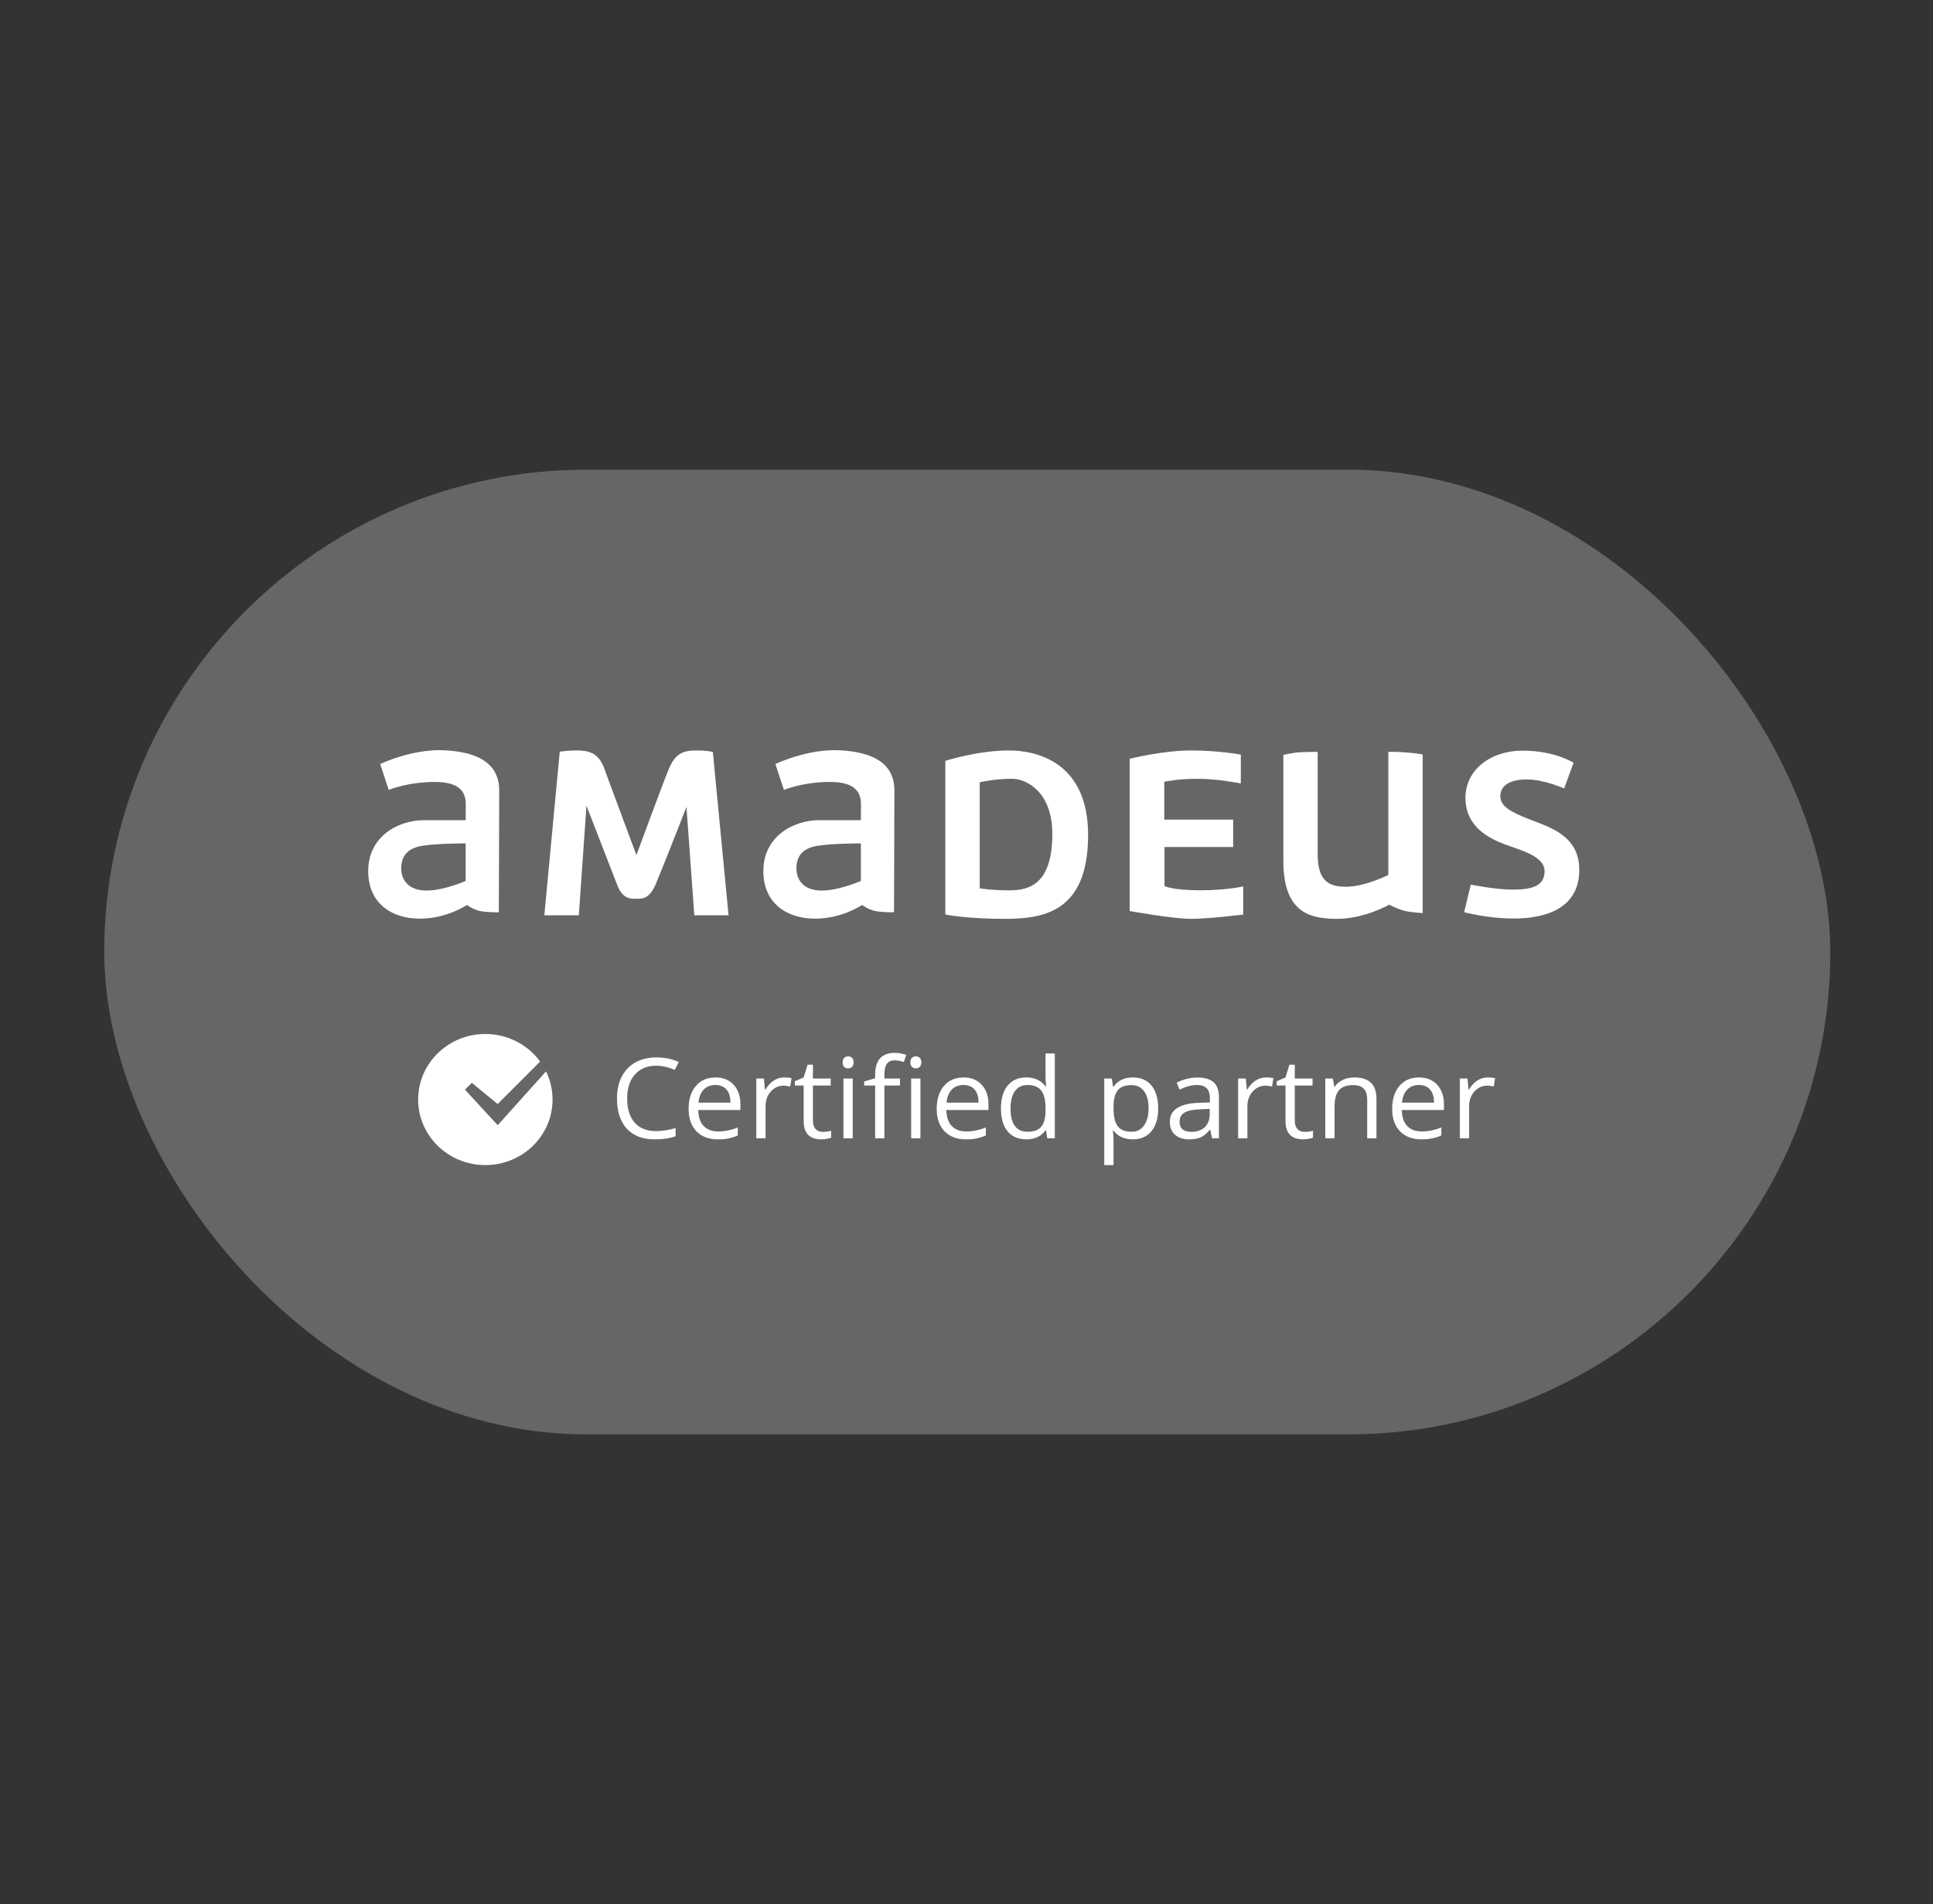 <?xml version="1.0" encoding="UTF-8"?> <svg xmlns="http://www.w3.org/2000/svg" width="132" height="130" viewBox="0 0 132 130" fill="none"><rect x="0" y="0" width="132" height="130" fill="#333333" stroke="none"/><rect x="7.119" y="32.066" width="117.867" height="65.867" rx="32.933" fill="#666666"></rect><path d="M31.8 60.142C31.8 60.142 30.34 60.801 29.117 60.801C27.898 60.801 27.399 60.077 27.399 59.3C27.399 58.521 27.758 57.926 28.807 57.75C29.859 57.576 31.8 57.584 31.8 57.584V60.142ZM30.346 51.224C28.147 51.112 25.962 52.163 25.962 52.163L26.544 53.93C26.544 53.93 27.838 53.386 29.705 53.386C31.567 53.386 31.806 54.24 31.806 54.92C31.806 55.6 31.801 55.995 31.801 55.995H28.98C27.102 55.995 25.144 57.17 25.144 59.456C25.144 61.742 26.819 62.72 28.673 62.72C30.527 62.72 31.89 61.783 31.89 61.783C31.89 61.783 32.282 62.097 32.789 62.201C33.297 62.303 34.063 62.284 34.063 62.284C34.063 62.284 34.09 55.896 34.09 53.977C34.09 52.057 32.542 51.336 30.346 51.224Z" fill="white"></path><path d="M58.788 60.142C58.788 60.142 57.325 60.801 56.105 60.801C54.885 60.801 54.386 60.077 54.386 59.3C54.386 58.521 54.743 57.926 55.794 57.75C56.843 57.576 58.788 57.584 58.788 57.584V60.142ZM57.331 51.224C55.135 51.112 52.95 52.163 52.95 52.163L53.531 53.93C53.531 53.93 54.827 53.386 56.689 53.386C58.555 53.386 58.793 54.24 58.793 54.92C58.793 55.6 58.788 55.995 58.788 55.995H55.967C54.09 55.995 52.128 57.17 52.128 59.456C52.128 61.742 53.806 62.72 55.66 62.72C57.515 62.72 58.874 61.783 58.874 61.783C58.874 61.783 59.269 62.097 59.776 62.201C60.285 62.303 61.049 62.284 61.049 62.284C61.049 62.284 61.076 55.896 61.076 53.977C61.076 52.057 59.529 51.336 57.331 51.224Z" fill="white"></path><path d="M39.527 62.491H37.171L38.224 51.319C38.224 51.319 38.772 51.236 39.373 51.236C40.199 51.236 40.867 51.396 41.251 52.435C41.628 53.474 43.459 58.381 43.459 58.381C43.459 58.381 45.32 53.338 45.661 52.52C46.097 51.484 46.587 51.236 47.537 51.236C48.357 51.236 48.679 51.342 48.679 51.342L49.752 62.491H47.413L46.877 55.093C46.877 55.093 45.25 59.258 44.776 60.371C44.329 61.426 43.786 61.361 43.463 61.361C43.139 61.361 42.541 61.426 42.163 60.459C41.771 59.448 40.048 55.008 40.048 55.008L39.527 62.491Z" fill="white"></path><path d="M68.951 60.787C67.619 60.787 66.903 60.647 66.903 60.647V53.411C66.903 53.411 67.858 53.17 69.112 53.17C70.098 53.17 71.861 54.07 71.861 56.931C71.861 60.365 70.28 60.787 68.951 60.787ZM68.9 51.236C66.773 51.236 64.554 51.946 64.554 51.946V62.437C64.554 62.437 65.967 62.733 68.579 62.733C71.19 62.733 74.304 62.331 74.304 57.006C74.304 52.07 70.836 51.236 68.9 51.236Z" fill="white"></path><path d="M77.141 51.804C77.141 51.804 79.423 51.236 81.325 51.236C83.223 51.236 84.733 51.52 84.733 51.52V53.486C84.733 53.486 83.14 53.171 81.762 53.171C80.386 53.171 79.507 53.374 79.507 53.374V55.959H84.209V57.829H79.521V60.495C79.521 60.495 80.074 60.783 81.944 60.783C83.814 60.783 84.896 60.515 84.896 60.515V62.442C84.896 62.442 82.548 62.733 81.321 62.733C80.091 62.733 77.141 62.201 77.141 62.201V51.804Z" fill="white"></path><path d="M87.637 51.538C87.637 51.538 88.329 51.378 88.814 51.355C89.295 51.335 89.979 51.331 89.979 51.331V58.282C89.979 60.012 90.601 60.543 91.904 60.543C93.211 60.543 94.805 59.74 94.805 59.74V51.331C94.805 51.331 95.393 51.315 96.142 51.382C96.89 51.447 97.151 51.511 97.151 51.511V62.341C97.151 62.341 96.384 62.294 95.958 62.2C95.529 62.107 94.862 61.765 94.862 61.765C94.862 61.765 93.2 62.732 91.29 62.732C89.377 62.732 87.637 62.256 87.637 58.77V51.538Z" fill="white"></path><path d="M107.454 52.077C107.454 52.077 106.185 51.249 103.974 51.249C101.764 51.249 100.072 52.578 100.072 54.468C100.072 56.462 101.694 57.231 102.717 57.631C103.743 58.029 105.476 58.418 105.476 59.481C105.476 60.544 104.507 60.737 103.305 60.737C102.102 60.737 100.437 60.396 100.437 60.396L99.983 62.277C99.983 62.277 101.541 62.711 103.358 62.711C105.176 62.711 107.846 62.238 107.846 59.384C107.846 57.071 105.863 56.491 104.494 55.958C103.131 55.426 102.453 55.044 102.453 54.353C102.453 53.659 103.071 53.215 104.257 53.215C105.447 53.215 106.813 53.832 106.813 53.832L107.454 52.077Z" fill="white"></path><path fill-rule="evenodd" clip-rule="evenodd" d="M33.143 79.545C35.677 79.545 37.732 77.541 37.732 75.07C37.732 74.382 37.573 73.73 37.288 73.148L33.986 76.821L31.747 74.392L32.222 73.933L33.986 75.377L36.884 72.477C36.052 71.338 34.686 70.595 33.143 70.595C30.608 70.595 28.554 72.598 28.554 75.07C28.554 77.541 30.608 79.545 33.143 79.545Z" fill="white"></path><path d="M44.811 72.761C44.198 72.761 43.714 72.961 43.357 73.36C43.004 73.757 42.827 74.301 42.827 74.993C42.827 75.705 42.998 76.256 43.338 76.645C43.682 77.032 44.17 77.226 44.803 77.226C45.193 77.226 45.636 77.158 46.135 77.021V77.576C45.748 77.717 45.272 77.788 44.704 77.788C43.883 77.788 43.248 77.545 42.8 77.058C42.355 76.572 42.133 75.881 42.133 74.986C42.133 74.425 42.239 73.934 42.453 73.513C42.669 73.091 42.98 72.766 43.384 72.538C43.791 72.309 44.269 72.195 44.819 72.195C45.404 72.195 45.915 72.299 46.352 72.508L46.078 73.051C45.656 72.858 45.233 72.761 44.811 72.761Z" fill="white"></path><path d="M49.023 77.788C48.405 77.788 47.917 77.604 47.558 77.237C47.202 76.87 47.024 76.36 47.024 75.708C47.024 75.05 47.189 74.528 47.52 74.141C47.853 73.754 48.3 73.561 48.859 73.561C49.383 73.561 49.798 73.73 50.103 74.067C50.408 74.402 50.561 74.844 50.561 75.395V75.786H47.68C47.693 76.265 47.816 76.628 48.05 76.876C48.287 77.124 48.619 77.248 49.046 77.248C49.496 77.248 49.942 77.156 50.382 76.973V77.523C50.158 77.618 49.945 77.685 49.744 77.724C49.546 77.767 49.306 77.788 49.023 77.788ZM48.852 74.078C48.516 74.078 48.248 74.185 48.047 74.398C47.848 74.611 47.731 74.906 47.696 75.284H49.882C49.882 74.894 49.793 74.597 49.615 74.391C49.437 74.182 49.182 74.078 48.852 74.078Z" fill="white"></path><path d="M53.552 73.561C53.738 73.561 53.904 73.576 54.052 73.606L53.964 74.178C53.791 74.141 53.639 74.123 53.506 74.123C53.168 74.123 52.878 74.257 52.636 74.525C52.397 74.792 52.278 75.126 52.278 75.525V77.713H51.645V73.635H52.167L52.24 74.391H52.27C52.425 74.125 52.612 73.921 52.831 73.777C53.05 73.633 53.29 73.561 53.552 73.561Z" fill="white"></path><path d="M56.185 77.278C56.297 77.278 56.405 77.27 56.509 77.256C56.614 77.238 56.696 77.221 56.757 77.204V77.676C56.688 77.708 56.587 77.734 56.452 77.754C56.32 77.776 56.2 77.788 56.093 77.788C55.284 77.788 54.88 77.372 54.88 76.541V74.115H54.281V73.818L54.88 73.561L55.147 72.69H55.513V73.635H56.727V74.115H55.513V76.515C55.513 76.761 55.573 76.949 55.693 77.081C55.812 77.212 55.976 77.278 56.185 77.278Z" fill="white"></path><path d="M58.23 77.713H57.597V73.635H58.23V77.713ZM57.543 72.53C57.543 72.389 57.579 72.286 57.65 72.221C57.721 72.154 57.81 72.121 57.917 72.121C58.019 72.121 58.107 72.154 58.18 72.221C58.254 72.288 58.291 72.391 58.291 72.53C58.291 72.669 58.254 72.773 58.18 72.843C58.107 72.91 58.019 72.943 57.917 72.943C57.81 72.943 57.721 72.91 57.65 72.843C57.579 72.773 57.543 72.669 57.543 72.53Z" fill="white"></path><path d="M61.458 74.115H60.393V77.713H59.76V74.115H59.012V73.836L59.76 73.613V73.386C59.76 72.384 60.209 71.883 61.107 71.883C61.328 71.883 61.587 71.926 61.885 72.013L61.721 72.508C61.477 72.431 61.268 72.393 61.095 72.393C60.856 72.393 60.679 72.471 60.565 72.627C60.45 72.781 60.393 73.029 60.393 73.371V73.635H61.458V74.115ZM62.854 77.713H62.221V73.635H62.854V77.713ZM62.167 72.53C62.167 72.389 62.203 72.286 62.274 72.221C62.346 72.154 62.434 72.121 62.541 72.121C62.643 72.121 62.731 72.154 62.805 72.221C62.878 72.288 62.915 72.391 62.915 72.53C62.915 72.669 62.878 72.773 62.805 72.843C62.731 72.91 62.643 72.943 62.541 72.943C62.434 72.943 62.346 72.91 62.274 72.843C62.203 72.773 62.167 72.669 62.167 72.53Z" fill="white"></path><path d="M65.964 77.788C65.346 77.788 64.857 77.604 64.499 77.237C64.142 76.87 63.965 76.36 63.965 75.708C63.965 75.05 64.13 74.528 64.46 74.141C64.794 73.754 65.24 73.561 65.8 73.561C66.324 73.561 66.738 73.73 67.043 74.067C67.349 74.402 67.501 74.844 67.501 75.395V75.786H64.621C64.633 76.265 64.757 76.628 64.991 76.876C65.227 77.124 65.559 77.248 65.987 77.248C66.437 77.248 66.882 77.156 67.322 76.973V77.523C67.098 77.618 66.886 77.685 66.685 77.724C66.487 77.767 66.246 77.788 65.964 77.788ZM65.792 74.078C65.456 74.078 65.188 74.185 64.987 74.398C64.789 74.611 64.672 74.906 64.636 75.284H66.822C66.822 74.894 66.733 74.597 66.555 74.391C66.377 74.182 66.123 74.078 65.792 74.078Z" fill="white"></path><path d="M71.431 77.166H71.397C71.104 77.581 70.667 77.788 70.084 77.788C69.537 77.788 69.112 77.605 68.806 77.241C68.504 76.876 68.352 76.358 68.352 75.685C68.352 75.013 68.505 74.491 68.81 74.119C69.115 73.747 69.54 73.561 70.084 73.561C70.652 73.561 71.087 73.762 71.389 74.164H71.439L71.412 73.87L71.397 73.583V71.924H72.03V77.713H71.515L71.431 77.166ZM70.165 77.27C70.597 77.27 70.91 77.156 71.103 76.928C71.299 76.698 71.397 76.327 71.397 75.816V75.685C71.397 75.108 71.298 74.696 71.099 74.45C70.903 74.202 70.589 74.078 70.157 74.078C69.785 74.078 69.501 74.219 69.302 74.502C69.106 74.782 69.008 75.179 69.008 75.693C69.008 76.214 69.106 76.607 69.302 76.872C69.498 77.138 69.785 77.27 70.165 77.27Z" fill="white"></path><path d="M77.353 77.788C77.081 77.788 76.831 77.739 76.605 77.642C76.381 77.543 76.193 77.392 76.04 77.189H75.995C76.025 77.427 76.04 77.653 76.04 77.866V79.544H75.407V73.635H75.922L76.01 74.193H76.04C76.203 73.97 76.393 73.809 76.609 73.71C76.825 73.611 77.073 73.561 77.353 73.561C77.907 73.561 78.335 73.746 78.635 74.115C78.937 74.485 79.089 75.003 79.089 75.671C79.089 76.34 78.935 76.861 78.627 77.233C78.322 77.603 77.897 77.788 77.353 77.788ZM77.261 74.085C76.834 74.085 76.525 74.201 76.334 74.431C76.143 74.662 76.045 75.029 76.04 75.533V75.671C76.04 76.243 76.138 76.654 76.334 76.902C76.53 77.148 76.844 77.27 77.276 77.27C77.638 77.27 77.92 77.128 78.124 76.843C78.329 76.557 78.433 76.164 78.433 75.663C78.433 75.155 78.329 74.765 78.124 74.495C77.92 74.222 77.633 74.085 77.261 74.085Z" fill="white"></path><path d="M82.771 77.713L82.645 77.133H82.614C82.406 77.388 82.197 77.562 81.989 77.654C81.782 77.743 81.524 77.788 81.214 77.788C80.799 77.788 80.474 77.683 80.237 77.475C80.003 77.267 79.886 76.97 79.886 76.586C79.886 75.762 80.561 75.331 81.912 75.291L82.622 75.269V75.016C82.622 74.696 82.551 74.46 82.408 74.309C82.268 74.155 82.043 74.078 81.733 74.078C81.384 74.078 80.99 74.182 80.55 74.391L80.356 73.918C80.561 73.809 80.787 73.723 81.031 73.661C81.278 73.599 81.524 73.568 81.771 73.568C82.27 73.568 82.638 73.676 82.877 73.892C83.119 74.108 83.24 74.454 83.24 74.93V77.713H82.771ZM81.34 77.278C81.734 77.278 82.043 77.172 82.267 76.962C82.493 76.751 82.607 76.456 82.607 76.076V75.708L81.973 75.734C81.47 75.751 81.106 75.828 80.882 75.965C80.661 76.098 80.55 76.308 80.55 76.593C80.55 76.817 80.619 76.986 80.756 77.103C80.896 77.22 81.091 77.278 81.34 77.278Z" fill="white"></path><path d="M86.456 73.561C86.642 73.561 86.809 73.576 86.956 73.606L86.868 74.178C86.695 74.141 86.543 74.123 86.411 74.123C86.072 74.123 85.782 74.257 85.541 74.525C85.302 74.792 85.182 75.126 85.182 75.525V77.713H84.549V73.635H85.071L85.144 74.391H85.174C85.329 74.125 85.516 73.921 85.735 73.777C85.954 73.633 86.194 73.561 86.456 73.561Z" fill="white"></path><path d="M89.089 77.278C89.201 77.278 89.309 77.27 89.413 77.256C89.518 77.238 89.6 77.221 89.661 77.204V77.676C89.593 77.708 89.491 77.734 89.356 77.754C89.224 77.776 89.104 77.788 88.997 77.788C88.189 77.788 87.784 77.372 87.784 76.541V74.115H87.185V73.818L87.784 73.561L88.051 72.69H88.418V73.635H89.631V74.115H88.418V76.515C88.418 76.761 88.477 76.949 88.597 77.081C88.716 77.212 88.88 77.278 89.089 77.278Z" fill="white"></path><path d="M93.362 77.713V75.075C93.362 74.743 93.285 74.495 93.129 74.331C92.974 74.167 92.731 74.085 92.401 74.085C91.963 74.085 91.643 74.201 91.439 74.431C91.236 74.662 91.134 75.043 91.134 75.574V77.713H90.501V73.635H91.016L91.119 74.193H91.149C91.279 73.993 91.461 73.837 91.695 73.728C91.929 73.617 92.19 73.561 92.477 73.561C92.981 73.561 93.36 73.68 93.614 73.918C93.868 74.154 93.996 74.532 93.996 75.053V77.713H93.362Z" fill="white"></path><path d="M97.067 77.788C96.449 77.788 95.96 77.604 95.602 77.237C95.246 76.87 95.068 76.36 95.068 75.708C95.068 75.05 95.233 74.528 95.564 74.141C95.897 73.754 96.343 73.561 96.903 73.561C97.427 73.561 97.841 73.73 98.147 74.067C98.452 74.402 98.605 74.844 98.605 75.395V75.786H95.724C95.737 76.265 95.86 76.628 96.094 76.876C96.331 77.124 96.663 77.248 97.09 77.248C97.54 77.248 97.985 77.156 98.425 76.973V77.523C98.201 77.618 97.989 77.685 97.788 77.724C97.59 77.767 97.349 77.788 97.067 77.788ZM96.895 74.078C96.56 74.078 96.291 74.185 96.09 74.398C95.892 74.611 95.775 74.906 95.739 75.284H97.925C97.925 74.894 97.837 74.597 97.658 74.391C97.48 74.182 97.226 74.078 96.895 74.078Z" fill="white"></path><path d="M101.596 73.561C101.782 73.561 101.948 73.576 102.096 73.606L102.008 74.178C101.835 74.141 101.682 74.123 101.55 74.123C101.212 74.123 100.922 74.257 100.68 74.525C100.441 74.792 100.322 75.126 100.322 75.525V77.713H99.688V73.635H100.211L100.283 74.391H100.314C100.469 74.125 100.656 73.921 100.875 73.777C101.094 73.633 101.334 73.561 101.596 73.561Z" fill="white"></path></svg> 